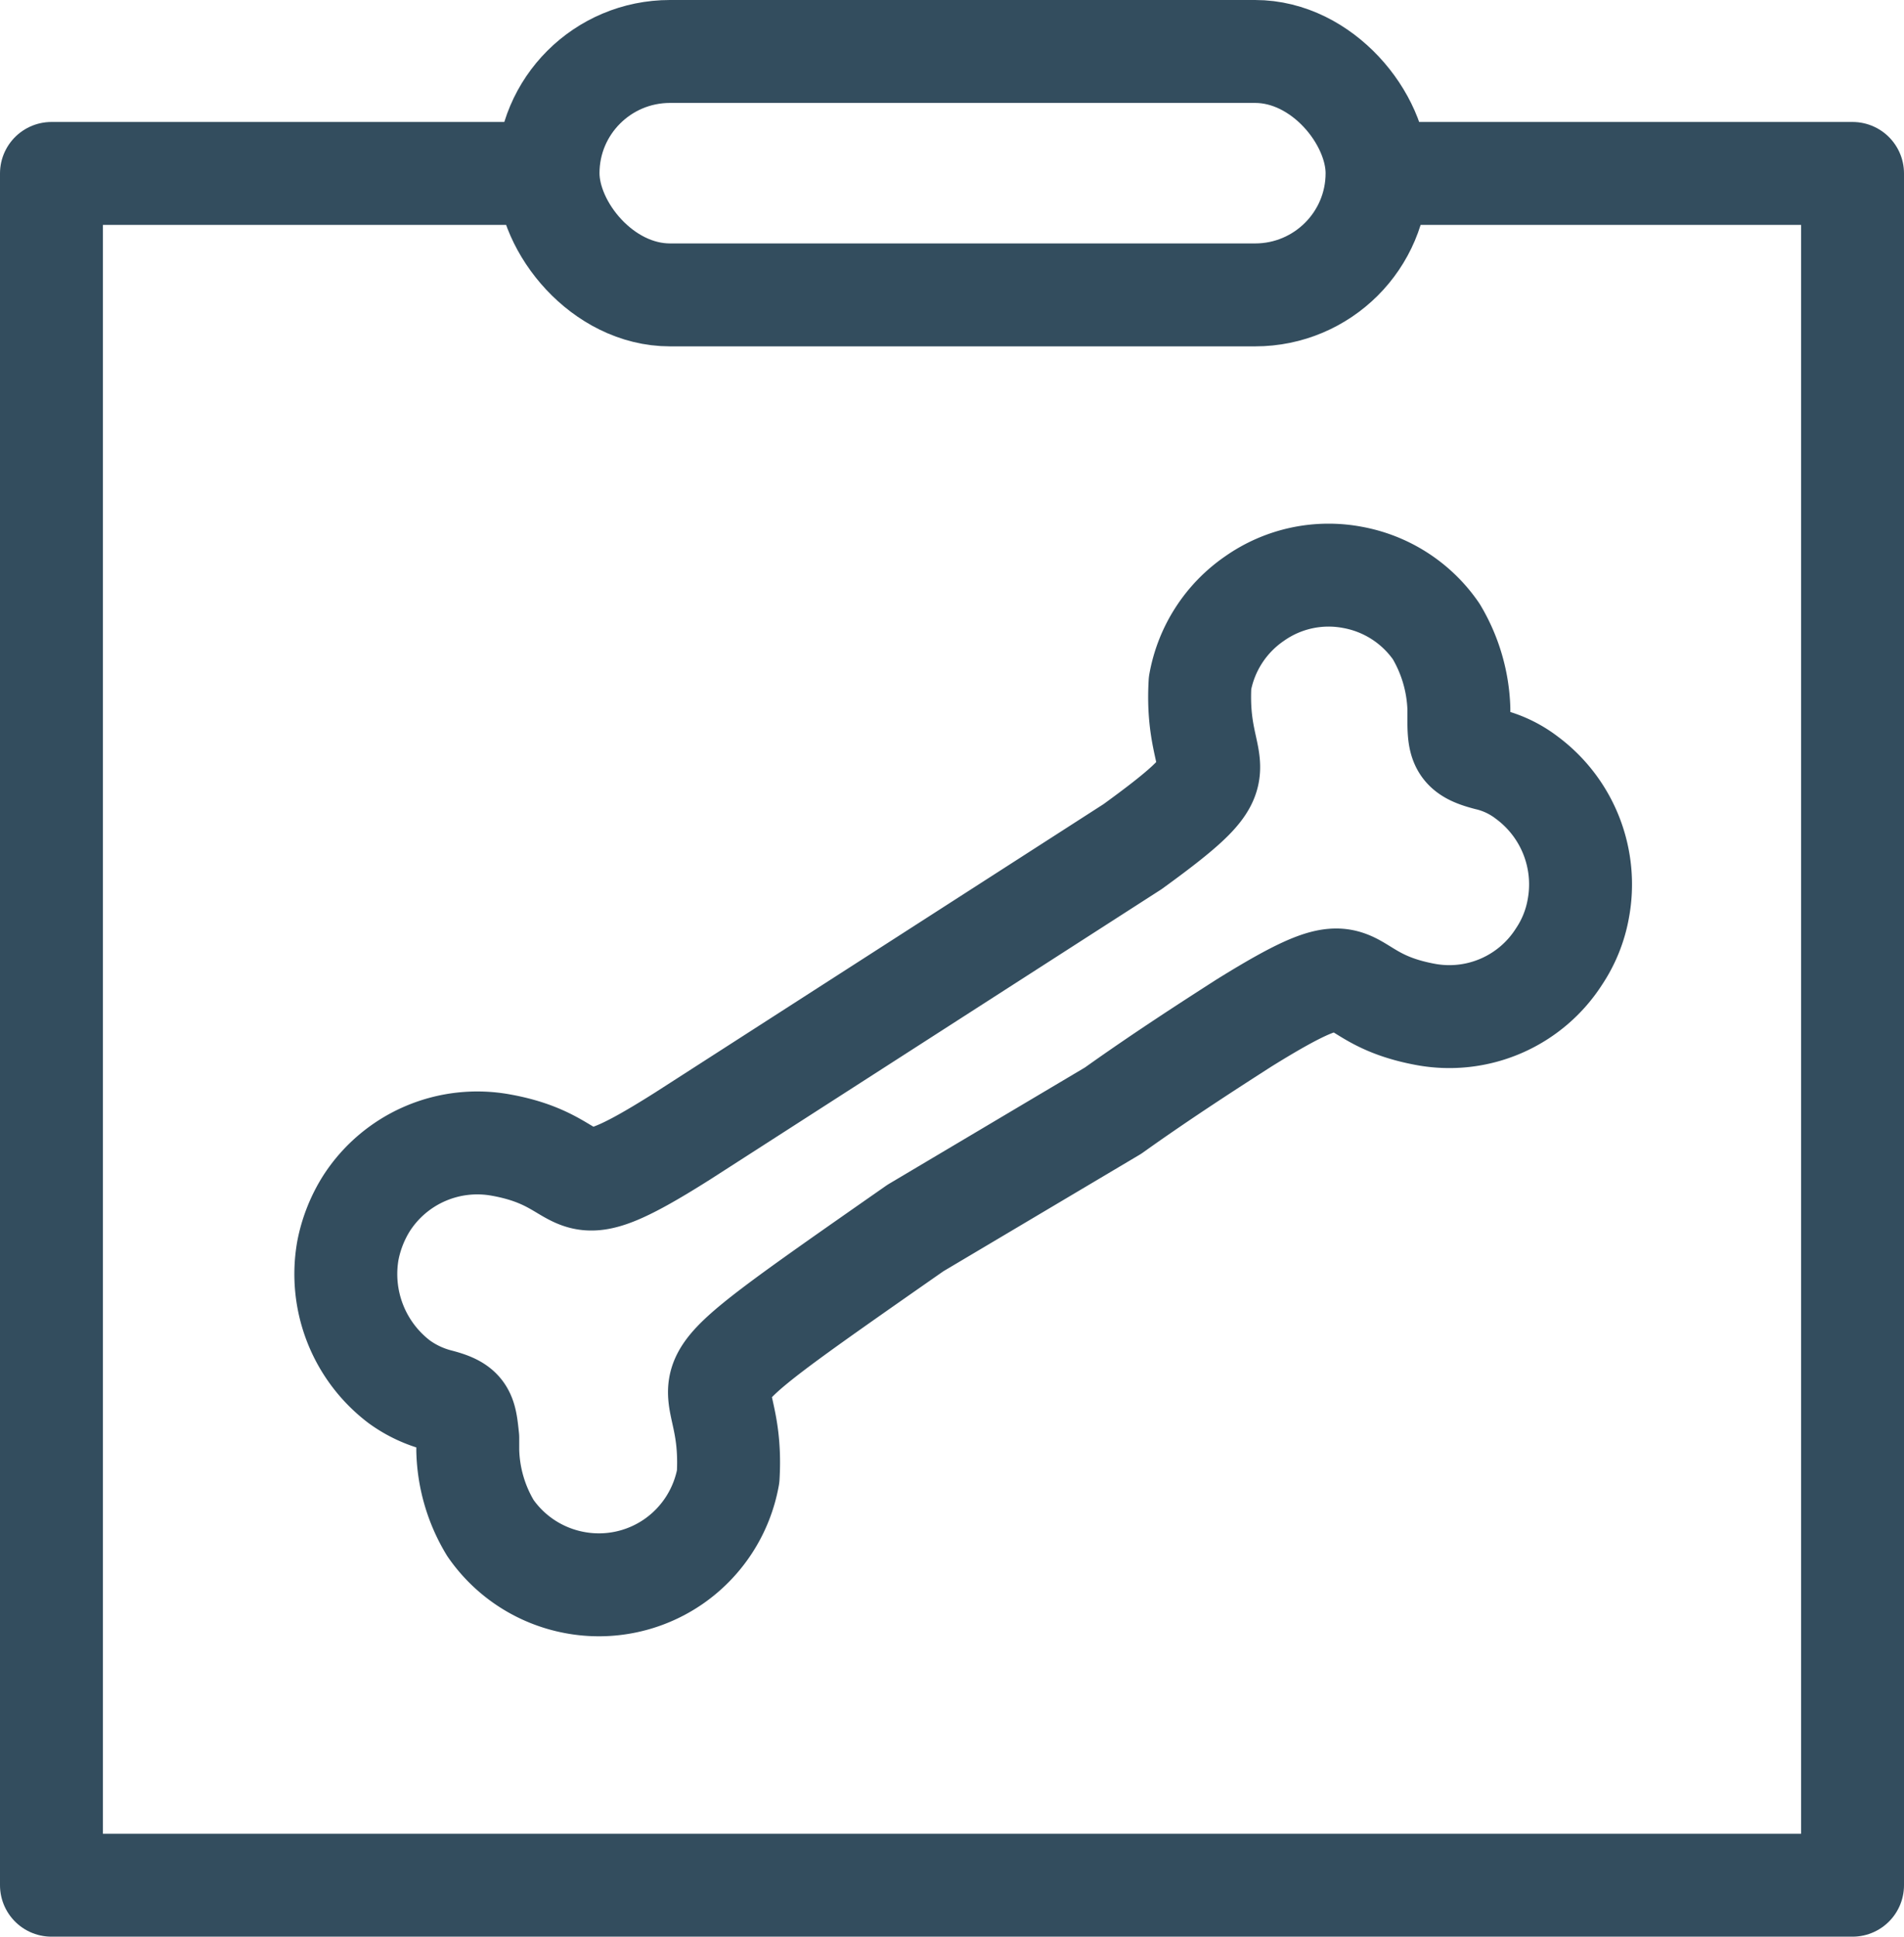 <svg xmlns="http://www.w3.org/2000/svg" viewBox="0 0 37 37.63"><path fill="none" stroke="#334d5e" stroke-linecap="round" stroke-linejoin="round" stroke-width="2" d="M26.86 3.37H36v33.26H1V3.37h9.32"/><path d="M17.79 23.86c-5.24 3.66-3.5 2.43-3.64 4.83a2.56 2.56 0 0 1-1.06 1.65 2.55 2.55 0 0 1-1.92.41 2.56 2.56 0 0 1-1.64-1.06 3.05 3.05 0 0 1-.44-1.51v-.24c-.05-.47-.06-.6-.56-.73a2.26 2.26 0 0 1-.77-.36 2.63 2.63 0 0 1-1-2.55 2.67 2.67 0 0 1 .37-.93 2.56 2.56 0 0 1 2.61-1.12c1.88.34 1.05 1.39 3.53-.18l8.74-5.62c2.3-1.67 1.2-1.25 1.31-3.18a2.53 2.53 0 0 1 1.06-1.64 2.5 2.5 0 0 1 1.91-.41 2.52 2.52 0 0 1 1.62 1.05 3.12 3.12 0 0 1 .44 1.5v.24c0 .48.06.61.56.74a2 2 0 0 1 .76.36 2.58 2.58 0 0 1 1 2.55 2.44 2.44 0 0 1-.37.92 2.53 2.53 0 0 1-2.6 1.13c-1.89-.35-1-1.4-3.53.17-.56.36-1.56 1-2.54 1.7z" fill="none" stroke="#334d5e" stroke-linecap="round" stroke-linejoin="round" stroke-width="2"/><rect x="10.65" y="1" width="16.11" height="4.73" rx="2.37" fill="none" stroke="#334d5e" stroke-linecap="round" stroke-linejoin="round" stroke-width="2"/></svg>